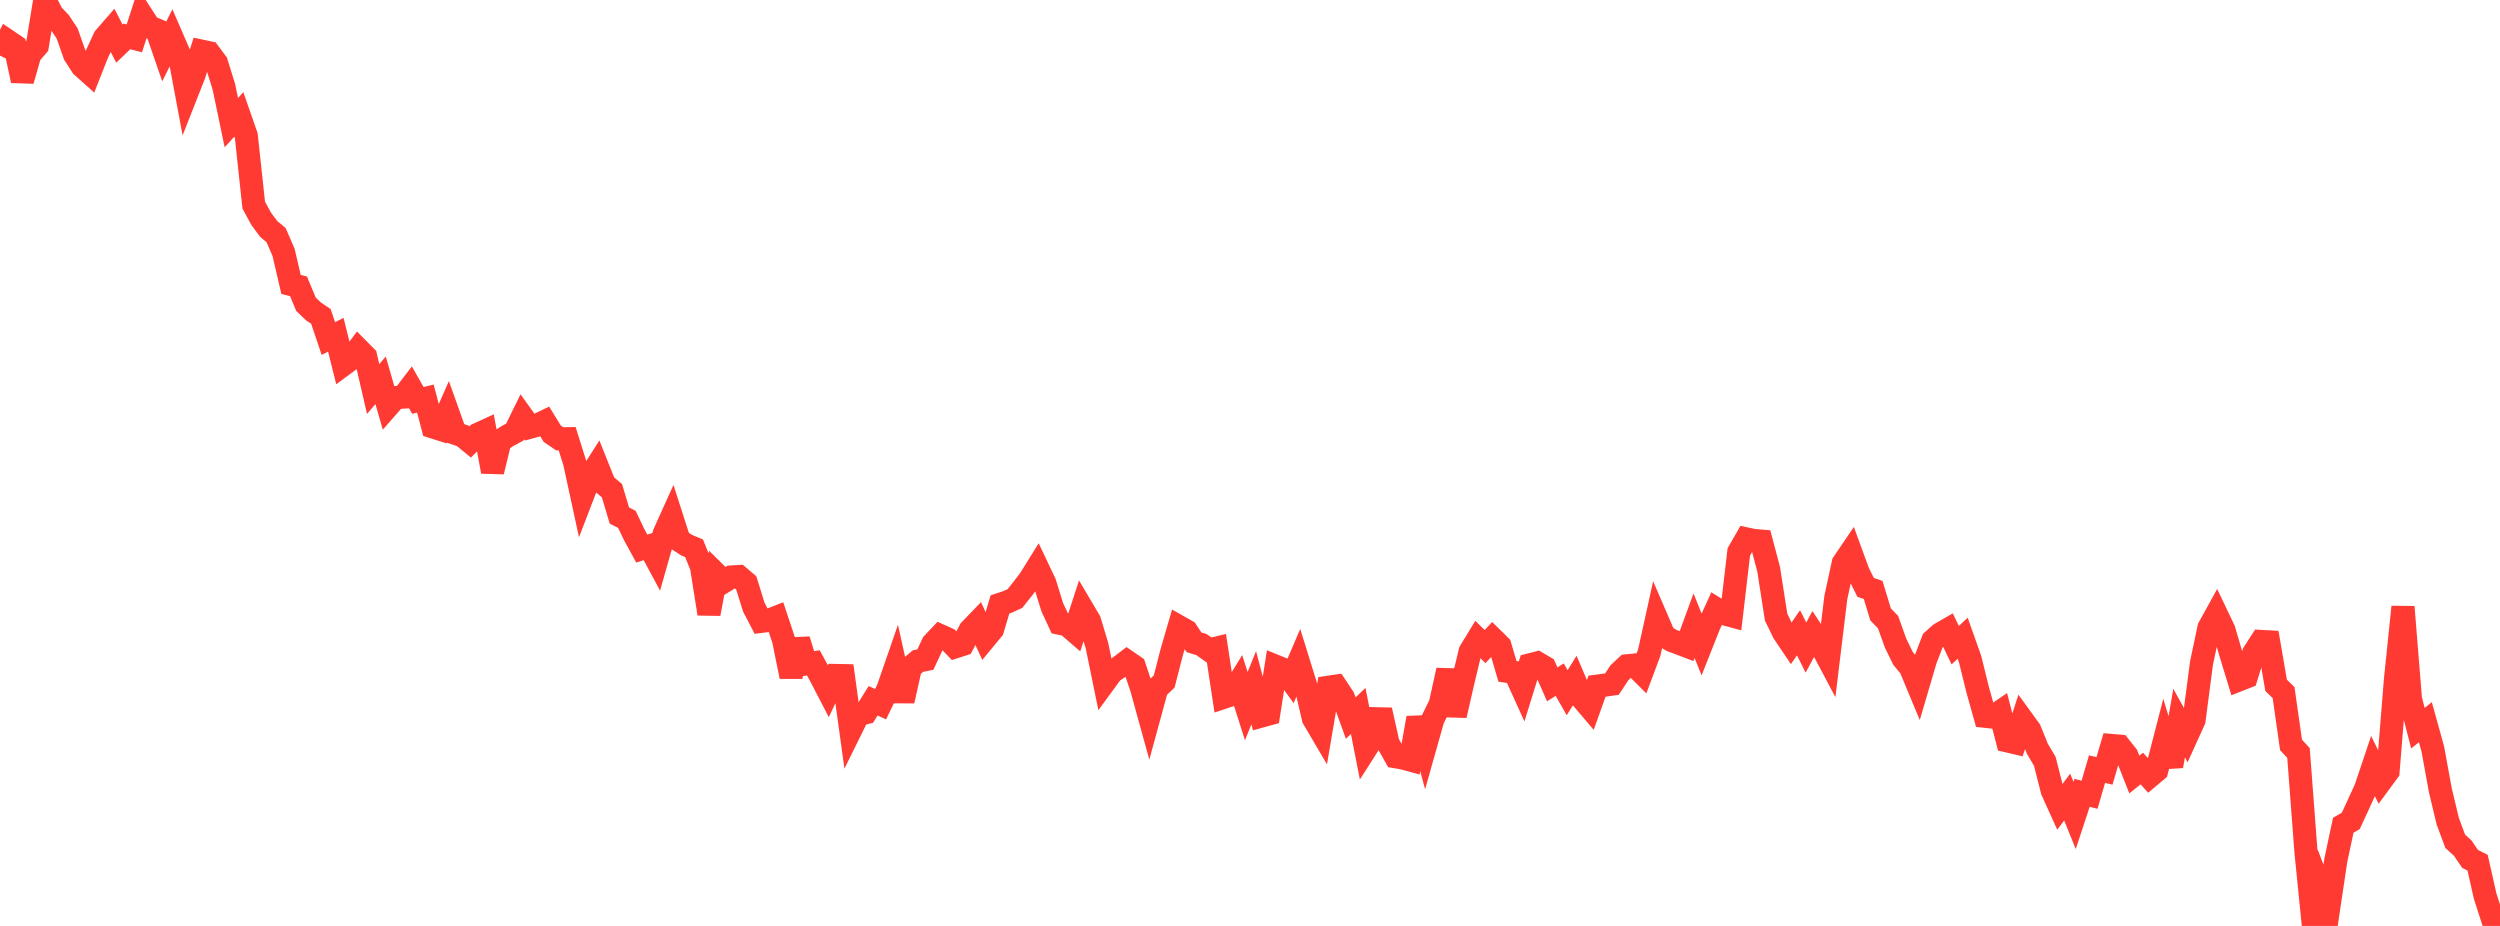 <?xml version="1.0" standalone="no"?>
<!DOCTYPE svg PUBLIC "-//W3C//DTD SVG 1.1//EN" "http://www.w3.org/Graphics/SVG/1.1/DTD/svg11.dtd">

<svg width="135" height="50" viewBox="0 0 135 50" preserveAspectRatio="none" 
  xmlns="http://www.w3.org/2000/svg"
  xmlns:xlink="http://www.w3.org/1999/xlink">


<polyline points="0.0, 3.003 0.403, 2.202 0.806, 2.475 1.209, 4.354 1.612, 2.94 2.015, 2.471 2.418, 0.0 2.821, 0.777 3.224, 1.203 3.627, 1.809 4.03, 2.953 4.433, 3.578 4.836, 3.937 5.239, 2.912 5.642, 2.041 6.045, 1.577 6.448, 2.354 6.851, 1.967 7.254, 2.071 7.657, 0.825 8.06, 1.446 8.463, 1.616 8.866, 2.782 9.269, 1.977 9.672, 2.905 10.075, 5.059 10.478, 4.036 10.881, 2.763 11.284, 2.85 11.687, 3.393 12.09, 4.693 12.493, 6.623 12.896, 6.177 13.299, 7.334 13.701, 11.074 14.104, 11.816 14.507, 12.36 14.91, 12.699 15.313, 13.628 15.716, 15.361 16.119, 15.461 16.522, 16.428 16.925, 16.814 17.328, 17.087 17.731, 18.281 18.134, 18.077 18.537, 19.692 18.94, 19.394 19.343, 18.856 19.746, 19.262 20.149, 21.007 20.552, 20.537 20.955, 21.931 21.358, 21.471 21.761, 21.444 22.164, 20.915 22.567, 21.624 22.97, 21.522 23.373, 23.053 23.776, 23.18 24.179, 22.266 24.582, 23.397 24.985, 23.534 25.388, 23.865 25.791, 23.461 26.194, 23.276 26.597, 25.468 27.0, 23.811 27.403, 23.547 27.806, 23.328 28.209, 22.506 28.612, 23.069 29.015, 22.957 29.418, 22.763 29.821, 23.42 30.224, 23.696 30.627, 23.691 31.03, 24.977 31.433, 26.835 31.836, 25.785 32.239, 25.149 32.642, 26.157 33.045, 26.496 33.448, 27.841 33.851, 28.045 34.254, 28.888 34.657, 29.624 35.06, 29.493 35.463, 30.241 35.866, 28.819 36.269, 27.924 36.672, 29.176 37.075, 29.437 37.478, 29.607 37.881, 30.597 38.284, 33.144 38.687, 31.008 39.09, 31.405 39.493, 31.158 39.896, 31.134 40.299, 31.477 40.701, 32.774 41.104, 33.553 41.507, 33.503 41.91, 33.344 42.313, 34.552 42.716, 36.537 43.119, 34.55 43.522, 35.853 43.925, 35.796 44.328, 36.544 44.731, 37.322 45.134, 36.476 45.537, 36.484 45.94, 39.405 46.343, 38.588 46.746, 38.488 47.149, 37.842 47.552, 38.025 47.955, 37.194 48.358, 36.029 48.761, 37.846 49.164, 36.045 49.567, 35.7 49.97, 35.619 50.373, 34.754 50.776, 34.328 51.179, 34.509 51.582, 34.928 51.985, 34.798 52.388, 34.023 52.791, 33.605 53.194, 34.472 53.597, 33.984 54.0, 32.638 54.403, 32.505 54.806, 32.322 55.209, 31.815 55.612, 31.287 56.015, 30.638 56.418, 31.486 56.821, 32.787 57.224, 33.655 57.627, 33.74 58.03, 34.088 58.433, 32.852 58.836, 33.535 59.239, 34.874 59.642, 36.841 60.045, 36.29 60.448, 36.02 60.851, 35.712 61.254, 35.989 61.657, 37.2 62.06, 38.661 62.463, 37.184 62.866, 36.802 63.269, 35.23 63.672, 33.847 64.075, 34.075 64.478, 34.686 64.881, 34.808 65.284, 35.095 65.687, 34.999 66.09, 37.65 66.493, 37.516 66.896, 36.863 67.299, 38.133 67.701, 37.139 68.104, 38.668 68.507, 38.556 68.91, 35.988 69.313, 36.151 69.716, 36.71 70.119, 35.769 70.522, 37.068 70.925, 38.796 71.328, 39.482 71.731, 37.114 72.134, 37.054 72.537, 37.661 72.94, 38.777 73.343, 38.39 73.746, 40.444 74.149, 39.814 74.552, 38.344 74.955, 40.146 75.358, 40.862 75.761, 40.931 76.164, 41.041 76.567, 38.769 76.97, 40.268 77.373, 38.84 77.776, 38.019 78.179, 36.195 78.582, 38.632 78.985, 36.87 79.388, 35.182 79.791, 34.521 80.194, 34.915 80.597, 34.483 81.0, 34.879 81.403, 36.253 81.806, 36.314 82.209, 37.202 82.612, 35.903 83.015, 35.8 83.418, 36.039 83.821, 36.955 84.224, 36.701 84.627, 37.405 85.03, 36.759 85.433, 37.708 85.836, 38.183 86.239, 37.054 86.642, 37 87.045, 36.941 87.448, 36.331 87.851, 35.954 88.254, 35.914 88.657, 36.316 89.06, 35.24 89.463, 33.41 89.866, 34.343 90.269, 34.585 90.672, 34.735 91.075, 34.889 91.478, 33.788 91.881, 34.787 92.284, 33.769 92.687, 32.888 93.09, 33.137 93.493, 33.247 93.896, 29.803 94.299, 29.101 94.701, 29.187 95.104, 29.22 95.507, 30.741 95.91, 33.324 96.313, 34.156 96.716, 34.754 97.119, 34.171 97.522, 34.968 97.925, 34.217 98.328, 34.832 98.731, 35.593 99.134, 32.27 99.537, 30.409 99.94, 29.815 100.343, 30.915 100.746, 31.72 101.149, 31.856 101.552, 33.177 101.955, 33.596 102.358, 34.722 102.761, 35.549 103.164, 36.046 103.567, 37.014 103.97, 35.644 104.373, 34.588 104.776, 34.231 105.179, 33.999 105.582, 34.841 105.985, 34.464 106.388, 35.604 106.791, 37.236 107.194, 38.678 107.597, 38.721 108.0, 38.445 108.403, 40.009 108.806, 40.103 109.209, 38.872 109.612, 39.428 110.015, 40.428 110.418, 41.106 110.821, 42.694 111.224, 43.583 111.627, 43.042 112.03, 44.036 112.433, 42.812 112.836, 42.918 113.239, 41.533 113.642, 41.628 114.045, 40.258 114.448, 40.292 114.851, 40.802 115.254, 41.824 115.657, 41.501 116.06, 41.943 116.463, 41.604 116.866, 40.044 117.269, 41.371 117.672, 39.047 118.075, 39.774 118.478, 38.887 118.881, 35.807 119.284, 33.902 119.687, 33.171 120.09, 34.017 120.493, 35.393 120.896, 36.715 121.299, 36.556 121.701, 35.26 122.104, 34.64 122.507, 34.662 122.91, 37.008 123.313, 37.401 123.716, 40.226 124.119, 40.661 124.522, 45.994 124.925, 50.0 125.328, 48.088 125.731, 49.148 126.134, 46.452 126.537, 44.561 126.94, 44.33 127.343, 43.463 127.746, 42.581 128.149, 41.381 128.552, 42.203 128.955, 41.656 129.358, 36.668 129.761, 32.774 130.164, 37.756 130.567, 39.323 130.97, 38.999 131.373, 40.451 131.776, 42.663 132.179, 44.349 132.582, 45.43 132.985, 45.797 133.388, 46.384 133.791, 46.586 134.194, 48.379 134.597, 49.626 135.0, 49.498" fill="none" stroke="#ff3a33" stroke-width="1.25"/>

</svg>